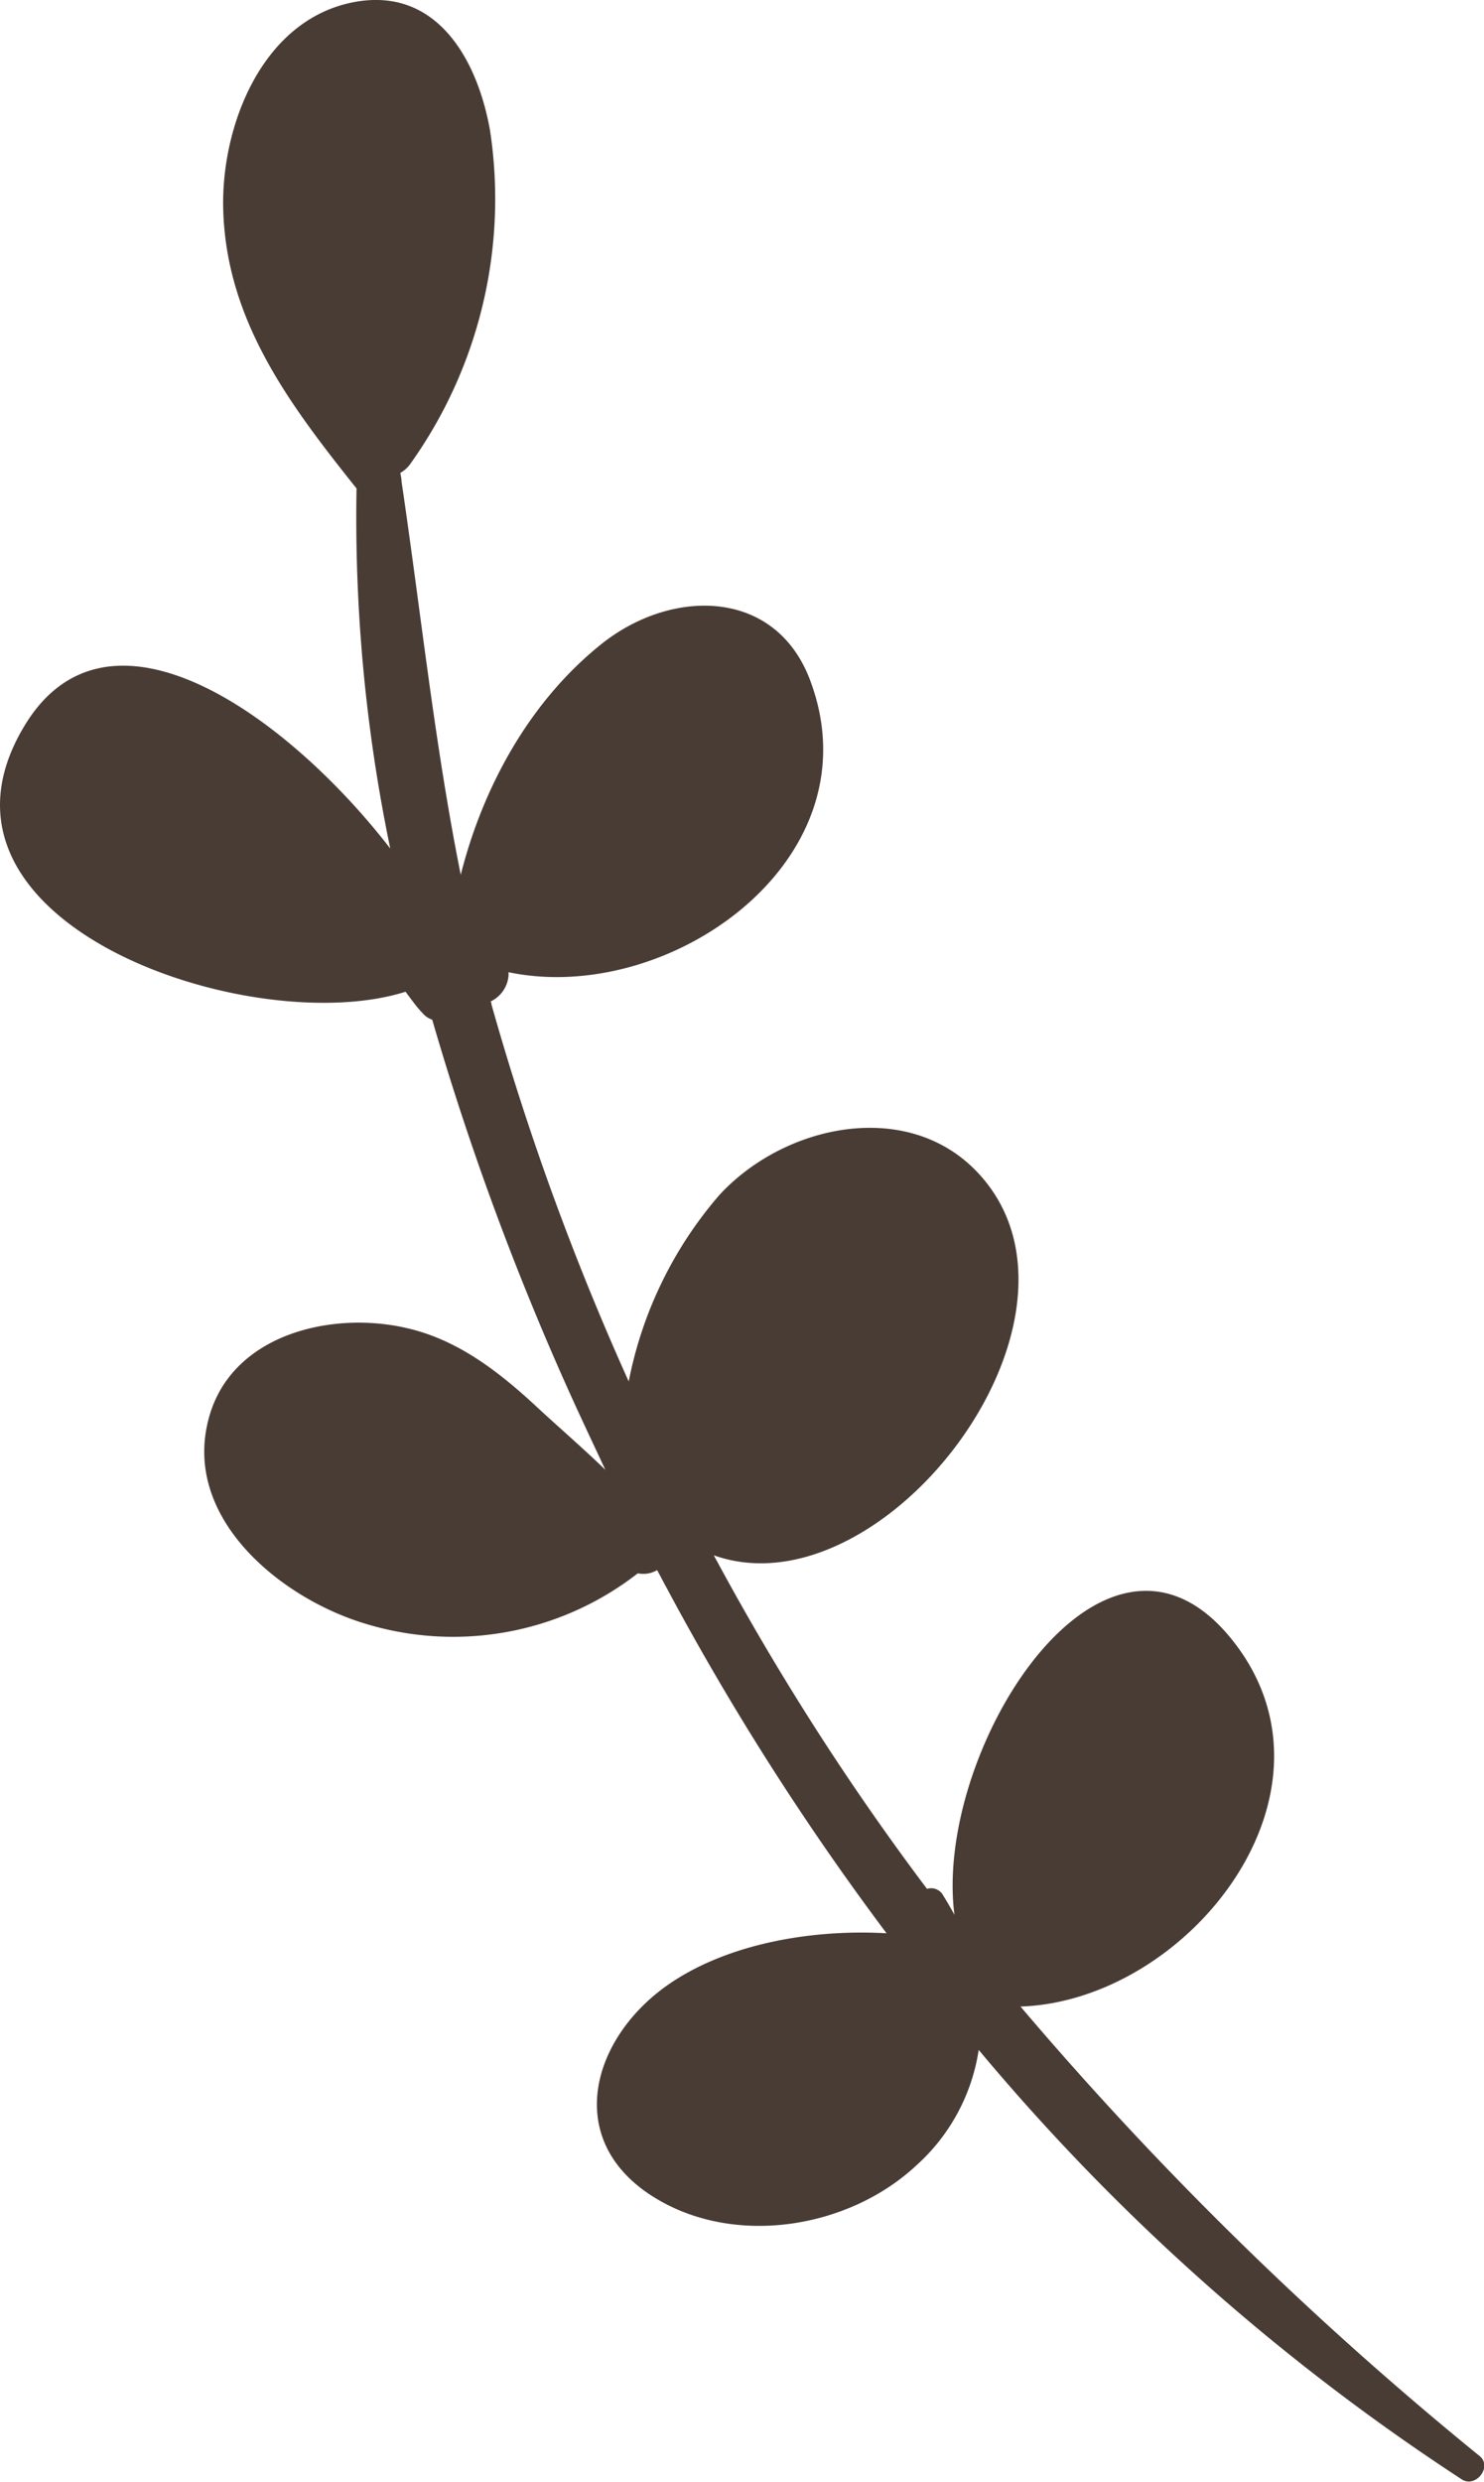 <?xml version="1.0" encoding="UTF-8"?> <svg xmlns="http://www.w3.org/2000/svg" viewBox="0 0 97.27 162.6"> <defs> <style>.cls-1{fill:#493c34;}</style> </defs> <title>Ресурс 93</title> <g id="Слой_2" data-name="Слой 2"> <g id="Слой_4" data-name="Слой 4"> <path class="cls-1" d="M97,160.91a228.65,228.65,0,0,1-30.11-29.46c11.06-.37,21.9-14.13,13.81-24.1-8.4-10.35-19.53,7.36-18.14,18.09-.25-.46-.52-.92-.8-1.37a.9.9,0,0,0-1-.33A170.53,170.53,0,0,1,47,102.28l-.05-.09a2.85,2.85,0,0,1-.16-.3c10.91,3.88,25.45-14.82,17.86-24.42-4.49-5.69-13.08-4-17.51.83a26.36,26.36,0,0,0-5.93,12.2,176.53,176.53,0,0,1-9-24.71c0-.06,0-.13-.06-.18a2.06,2.06,0,0,0,1.18-1.67,2.13,2.13,0,0,0,0-.25c10.51,2.2,24-7.27,19.86-18.88C51,38.5,44.06,38.48,39.41,42.2s-7.74,9.28-9.21,15.11c-1.71-8.53-2.6-17.12-3.88-25.76,0-.19-.05-.37-.08-.57a2,2,0,0,0,.69-.64A29.87,29.87,0,0,0,32.12,8.55c-.85-4.8-3.64-9.63-9.26-8.34-5.78,1.34-8.36,8.13-8.23,13.46C14.81,21,19,26.52,23.37,32a106.53,106.53,0,0,0,2.21,23.59c-6.69-8.66-18.49-17.23-24-8-7.73,12.9,14.9,20.58,25,17.38.37.48.72,1,1.13,1.41a1.37,1.37,0,0,0,.62.42A185,185,0,0,0,37.68,92c.66,1.44,1.34,2.88,2,4.29-1.53-1.48-3.14-2.86-4.6-4.22-2.44-2.25-5.09-4.3-8.39-5.06-4.94-1.16-11.52.39-13,5.88-1.74,6.37,4.37,11.52,9.76,13.32a19.69,19.69,0,0,0,18.34-3.13l.09,0a1.76,1.76,0,0,0,1.19-.22c.22.39.41.78.63,1.17a176,176,0,0,0,14.41,22.62c-5.1-.29-10.75.76-14.57,3.55-4.75,3.48-6.51,9.83-1,13.53,5.29,3.54,13,2.36,17.54-1.89a12.72,12.72,0,0,0,4.07-7.55,143,143,0,0,0,31.61,28.1C96.68,163.06,97.84,161.63,97,160.91Z"></path> </g> </g> </svg> 